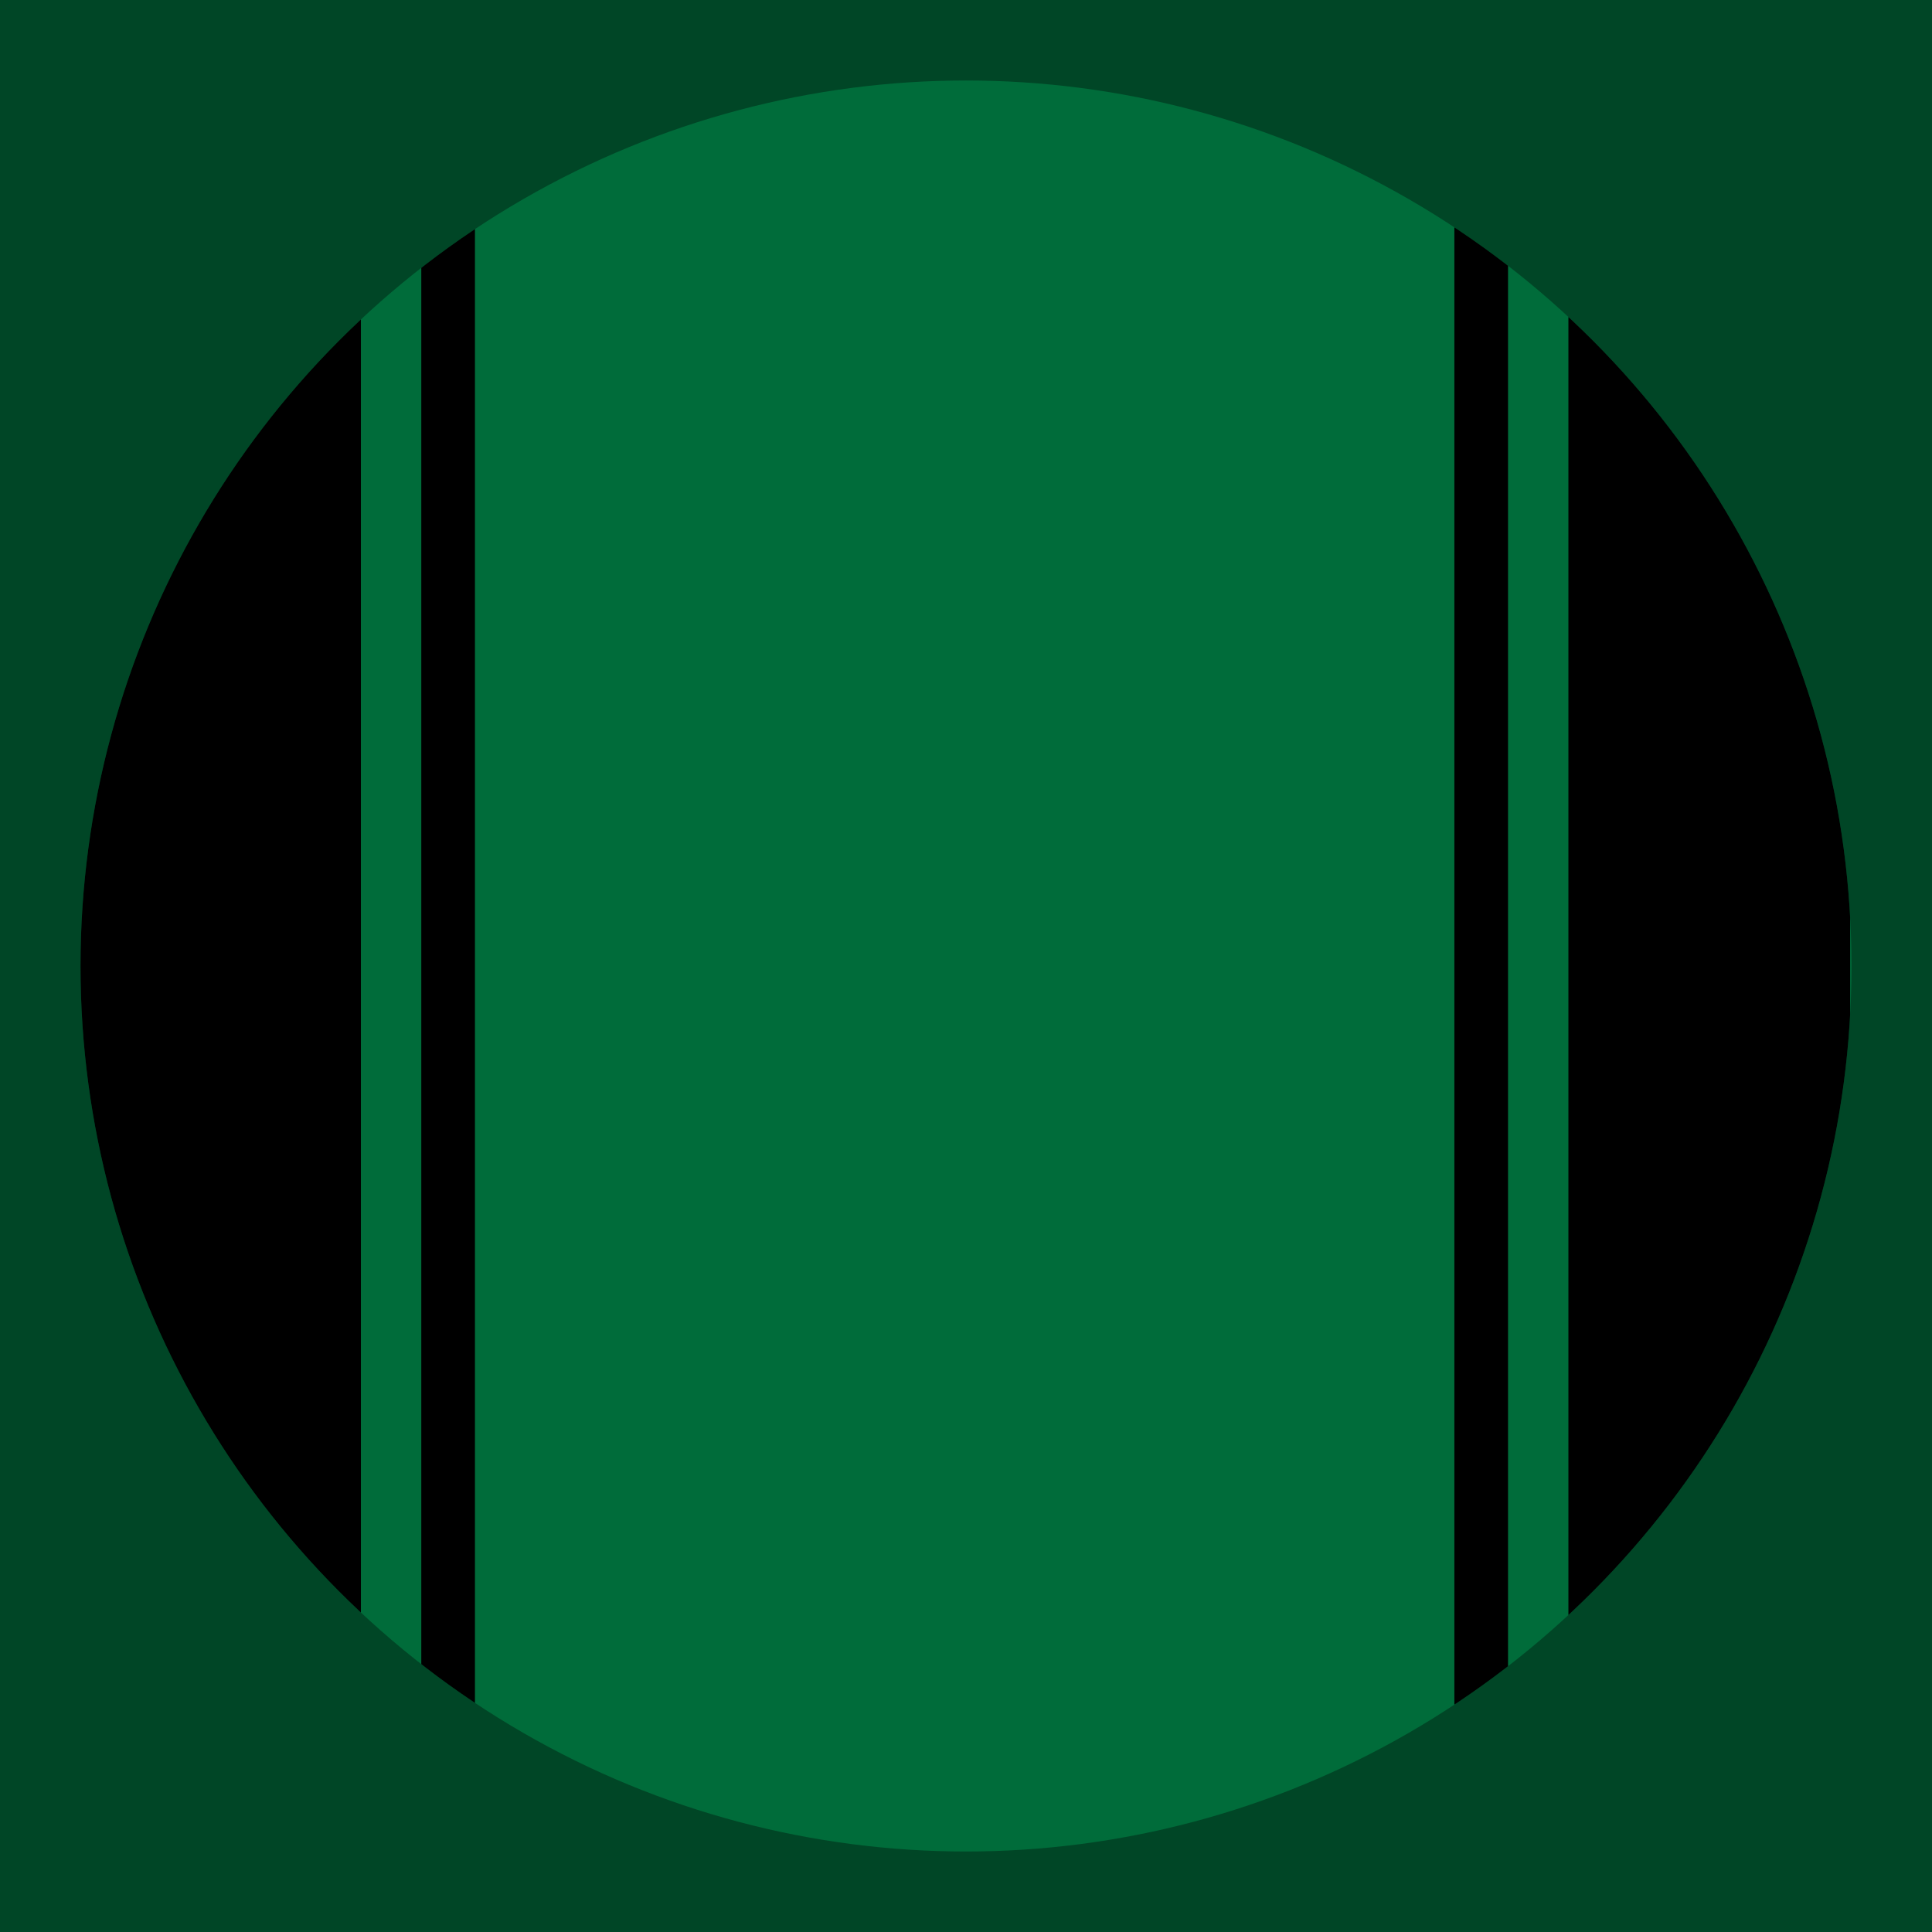 <?xml version="1.0" encoding="utf-8"?>
<!-- Generator: Adobe Illustrator 22.1.0, SVG Export Plug-In . SVG Version: 6.00 Build 0)  -->
<svg version="1.1" id="Layer_1" xmlns="http://www.w3.org/2000/svg" xmlns:xlink="http://www.w3.org/1999/xlink" x="0px" y="0px"
	 viewBox="0 0 144 144" style="enable-background:new 0 0 144 144;" xml:space="preserve">
<style type="text/css">
	.st0{fill:#004626;}
	.st1{fill:#006C3A;}
	.st2{clip-path:url(#SVGID_2_);}
</style>
<rect class="st0" width="144" height="144"/>
<circle class="st1" cx="72" cy="72" r="66"/>
<g>
	<defs>
		<circle id="SVGID_1_" cx="72" cy="72" r="66"/>
	</defs>
	<clipPath id="SVGID_2_">
		<use xlink:href="#SVGID_1_"  style="overflow:visible;"/>
	</clipPath>
	<rect x="5.9" y="1.3" class="st2" width="21" height="140"/>
	<rect x="31.4" y="1.3" class="st2" width="4" height="140"/>
	<rect x="108.4" y="1.3" class="st2" width="4" height="140"/>
	<rect x="116.9" y="1.3" class="st2" width="21" height="140"/>
</g>
</svg>

